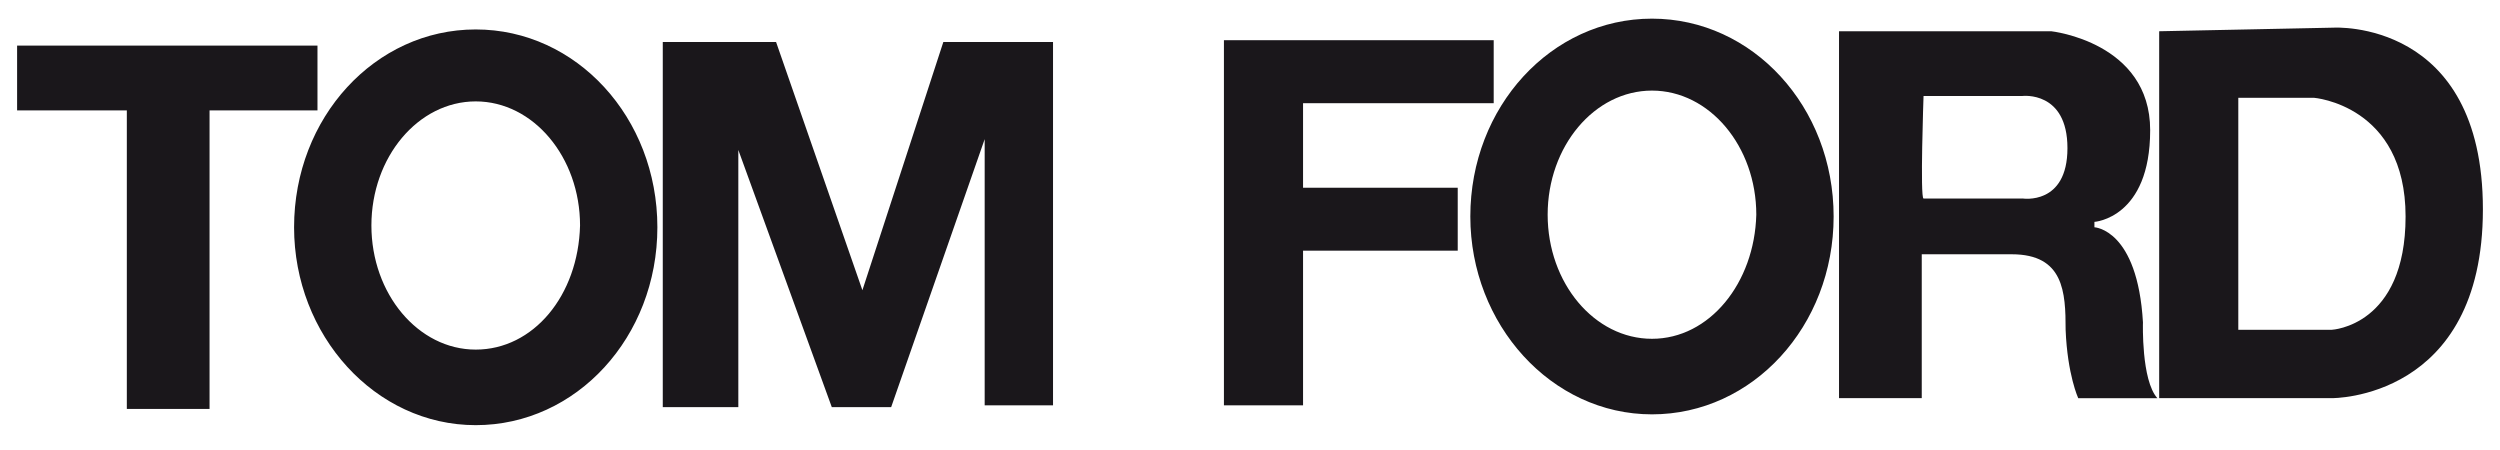 <svg xmlns="http://www.w3.org/2000/svg" width="100" height="18" fill="none" xmlns:v="https://vecta.io/nano"><g clip-path="url(#A)" fill="#1a171b"><path d="M12.698 1.825H.684v2.59h4.389v11.942h3.309V4.415h4.317v-2.59z"/><path d="M19.029 1.178c-4.029 0-7.266 3.525-7.266 7.914 0 4.317 3.237 7.914 7.266 7.914s7.266-3.525 7.266-7.914-3.237-7.914-7.266-7.914zm0 12.806c-2.302 0-4.173-2.23-4.173-4.964s1.871-4.964 4.173-4.964 4.173 2.23 4.173 4.964c-.072 2.806-1.87 4.964-4.173 4.964zm7.482-12.303h4.532l3.453 9.928 3.237-9.928h4.388v14.532h-2.734V5.566l-3.741 10.72h-2.374L29.533 5.998v10.288h-3.022V1.681zM66.079.746c-4.029 0-7.266 3.525-7.266 7.914 0 4.317 3.238 7.914 7.266 7.914s7.266-3.525 7.266-7.914S70.108.746 66.079.746zm0 12.806c-2.302 0-4.173-2.23-4.173-4.964s1.871-4.964 4.173-4.964 4.173 2.23 4.173 4.964c-.072 2.734-1.871 4.964-4.173 4.964z"/><path d="M59.748 4.127V1.609H48.957v14.604h3.165v-6.187h6.187V7.509h-6.187V4.127h7.626zm33.597-3.021l-6.978.144v14.676h6.906s6.043.072 6.043-7.554-5.971-7.266-5.971-7.266zm-.072 12.086h-3.741V3.911h3.022s3.669.288 3.669 4.748c0 4.389-2.95 4.532-2.95 4.532zm-7.554-.288c-.216-3.741-1.942-3.813-1.942-3.813v-.216s2.23-.144 2.23-3.669S82.05 1.25 82.05 1.25h-8.489v14.676h3.309v-5.755h3.597c2.086 0 2.158 1.511 2.158 3.022.072 1.799.504 2.734.504 2.734h3.165c-.647-.719-.576-3.022-.576-3.022zm-4.82-4.964h-3.957c-.144 0 0-4.101 0-4.101h3.957s1.799-.216 1.799 2.086-1.799 2.014-1.799 2.014z"/></g><defs><clipPath id="A"><path fill="#fff" transform="translate(0 .667)" d="M0 0h100v16.667H0z"/></clipPath></defs></svg>